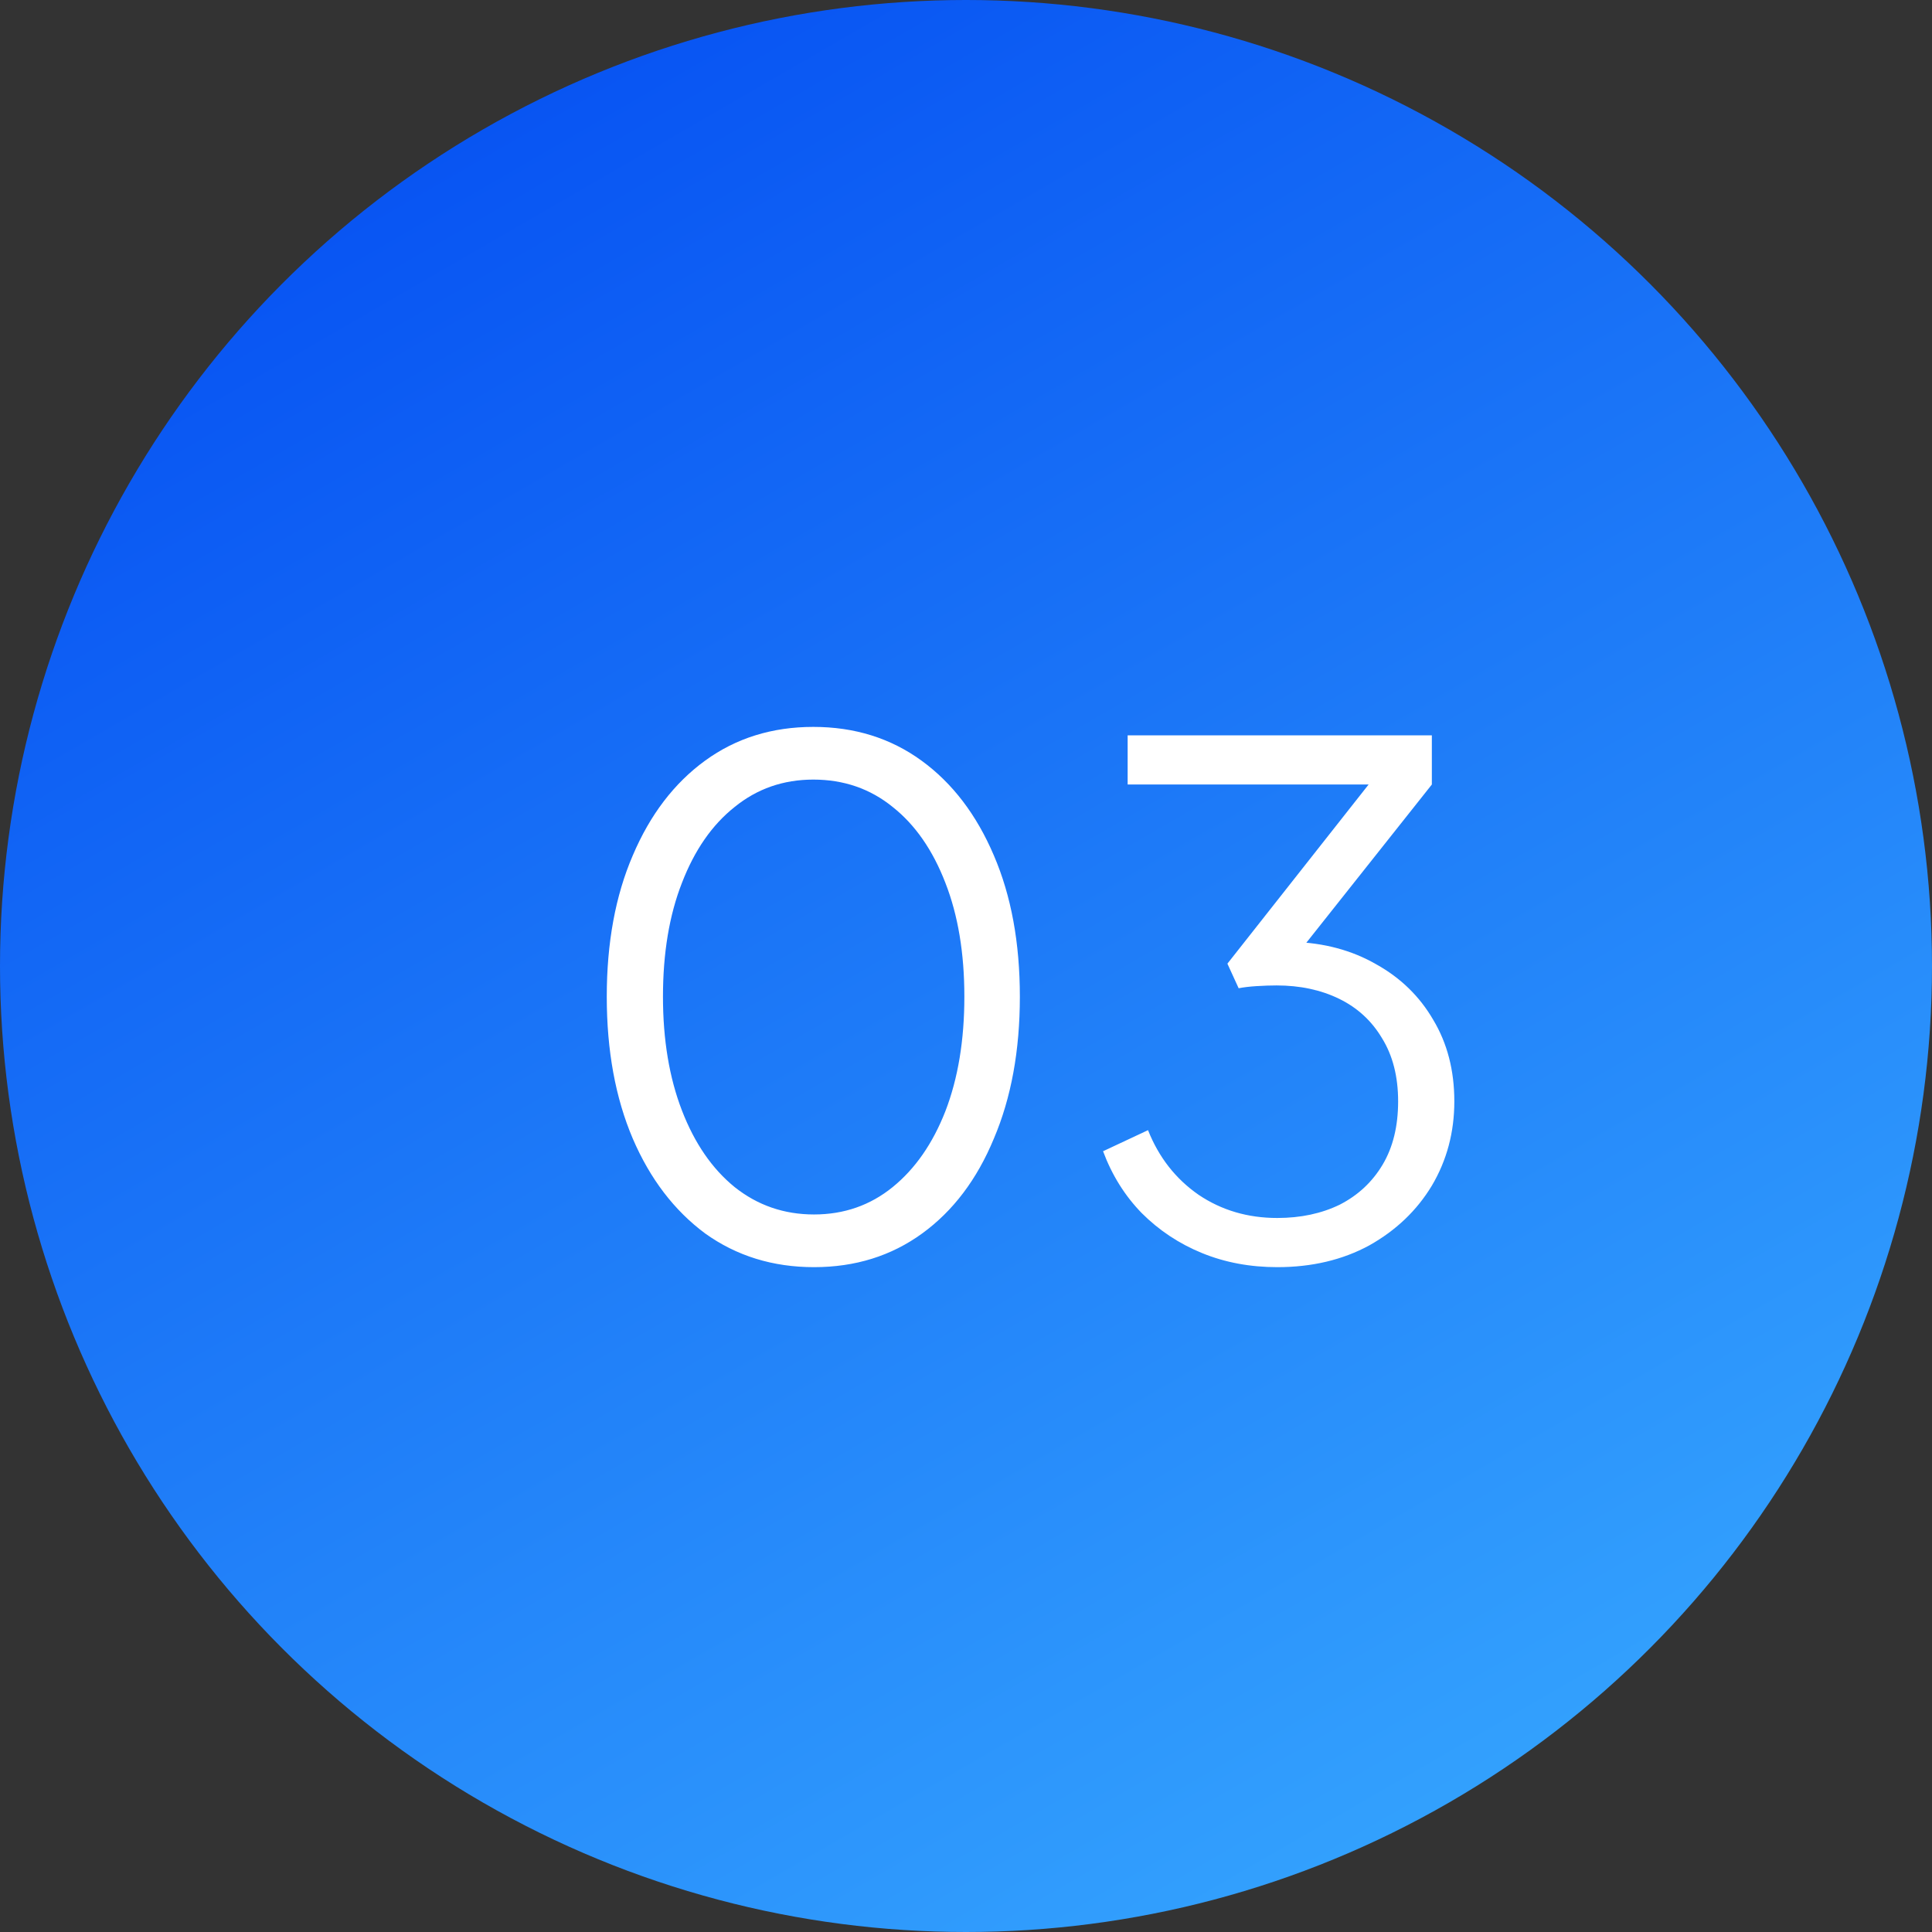 <svg xmlns="http://www.w3.org/2000/svg" width="66" height="66" viewBox="0 0 66 66" fill="none"><rect x="0" y="0" width="66" height="66" fill="#333333" stroke="none"/><circle cx="33" cy="33" r="33" fill="url(#paint0_linear_28_360)"></circle><path d="M27.808 43.288C26.4 43.288 25.16 42.904 24.088 42.136C23.032 41.352 22.208 40.272 21.616 38.896C21.024 37.504 20.728 35.888 20.728 34.048C20.728 32.208 21.024 30.6 21.616 29.224C22.208 27.832 23.032 26.752 24.088 25.984C25.144 25.216 26.376 24.832 27.784 24.832C29.192 24.832 30.424 25.216 31.48 25.984C32.536 26.752 33.36 27.832 33.952 29.224C34.544 30.6 34.84 32.208 34.84 34.048C34.84 35.888 34.544 37.504 33.952 38.896C33.376 40.288 32.56 41.368 31.504 42.136C30.448 42.904 29.216 43.288 27.808 43.288ZM27.808 41.488C28.832 41.488 29.728 41.176 30.496 40.552C31.264 39.928 31.864 39.064 32.296 37.96C32.728 36.84 32.944 35.536 32.944 34.048C32.944 32.56 32.728 31.264 32.296 30.16C31.864 29.04 31.264 28.176 30.496 27.568C29.728 26.944 28.824 26.632 27.784 26.632C26.76 26.632 25.864 26.944 25.096 27.568C24.328 28.176 23.728 29.04 23.296 30.16C22.864 31.264 22.648 32.56 22.648 34.048C22.648 35.52 22.864 36.816 23.296 37.936C23.728 39.056 24.328 39.928 25.096 40.552C25.88 41.176 26.784 41.488 27.808 41.488ZM43.634 43.288C42.706 43.288 41.85 43.128 41.066 42.808C40.282 42.488 39.594 42.032 39.002 41.44C38.426 40.848 37.986 40.144 37.682 39.328L39.218 38.608C39.586 39.536 40.162 40.272 40.946 40.816C41.73 41.344 42.626 41.608 43.634 41.608C44.434 41.608 45.146 41.456 45.77 41.152C46.394 40.832 46.882 40.376 47.234 39.784C47.586 39.192 47.762 38.472 47.762 37.624C47.762 36.776 47.578 36.056 47.21 35.464C46.858 34.872 46.37 34.424 45.746 34.12C45.122 33.816 44.41 33.664 43.61 33.664C43.402 33.664 43.17 33.672 42.914 33.688C42.674 33.704 42.474 33.728 42.314 33.76L41.93 32.92L46.754 26.8H38.522V25.12H48.914V26.8L44.402 32.488L44.162 32.176C45.234 32.208 46.186 32.464 47.018 32.944C47.85 33.408 48.498 34.04 48.962 34.84C49.442 35.64 49.682 36.568 49.682 37.624C49.682 38.68 49.426 39.64 48.914 40.504C48.402 41.352 47.69 42.032 46.778 42.544C45.866 43.04 44.818 43.288 43.634 43.288Z" fill="white"></path><defs><linearGradient id="paint0_linear_28_360" x1="12.554" y1="-2.87" x2="54.88" y2="70.304" gradientUnits="userSpaceOnUse"><stop stop-color="#034BF1"></stop><stop offset="1" stop-color="#39ACFF"></stop></linearGradient></defs></svg>